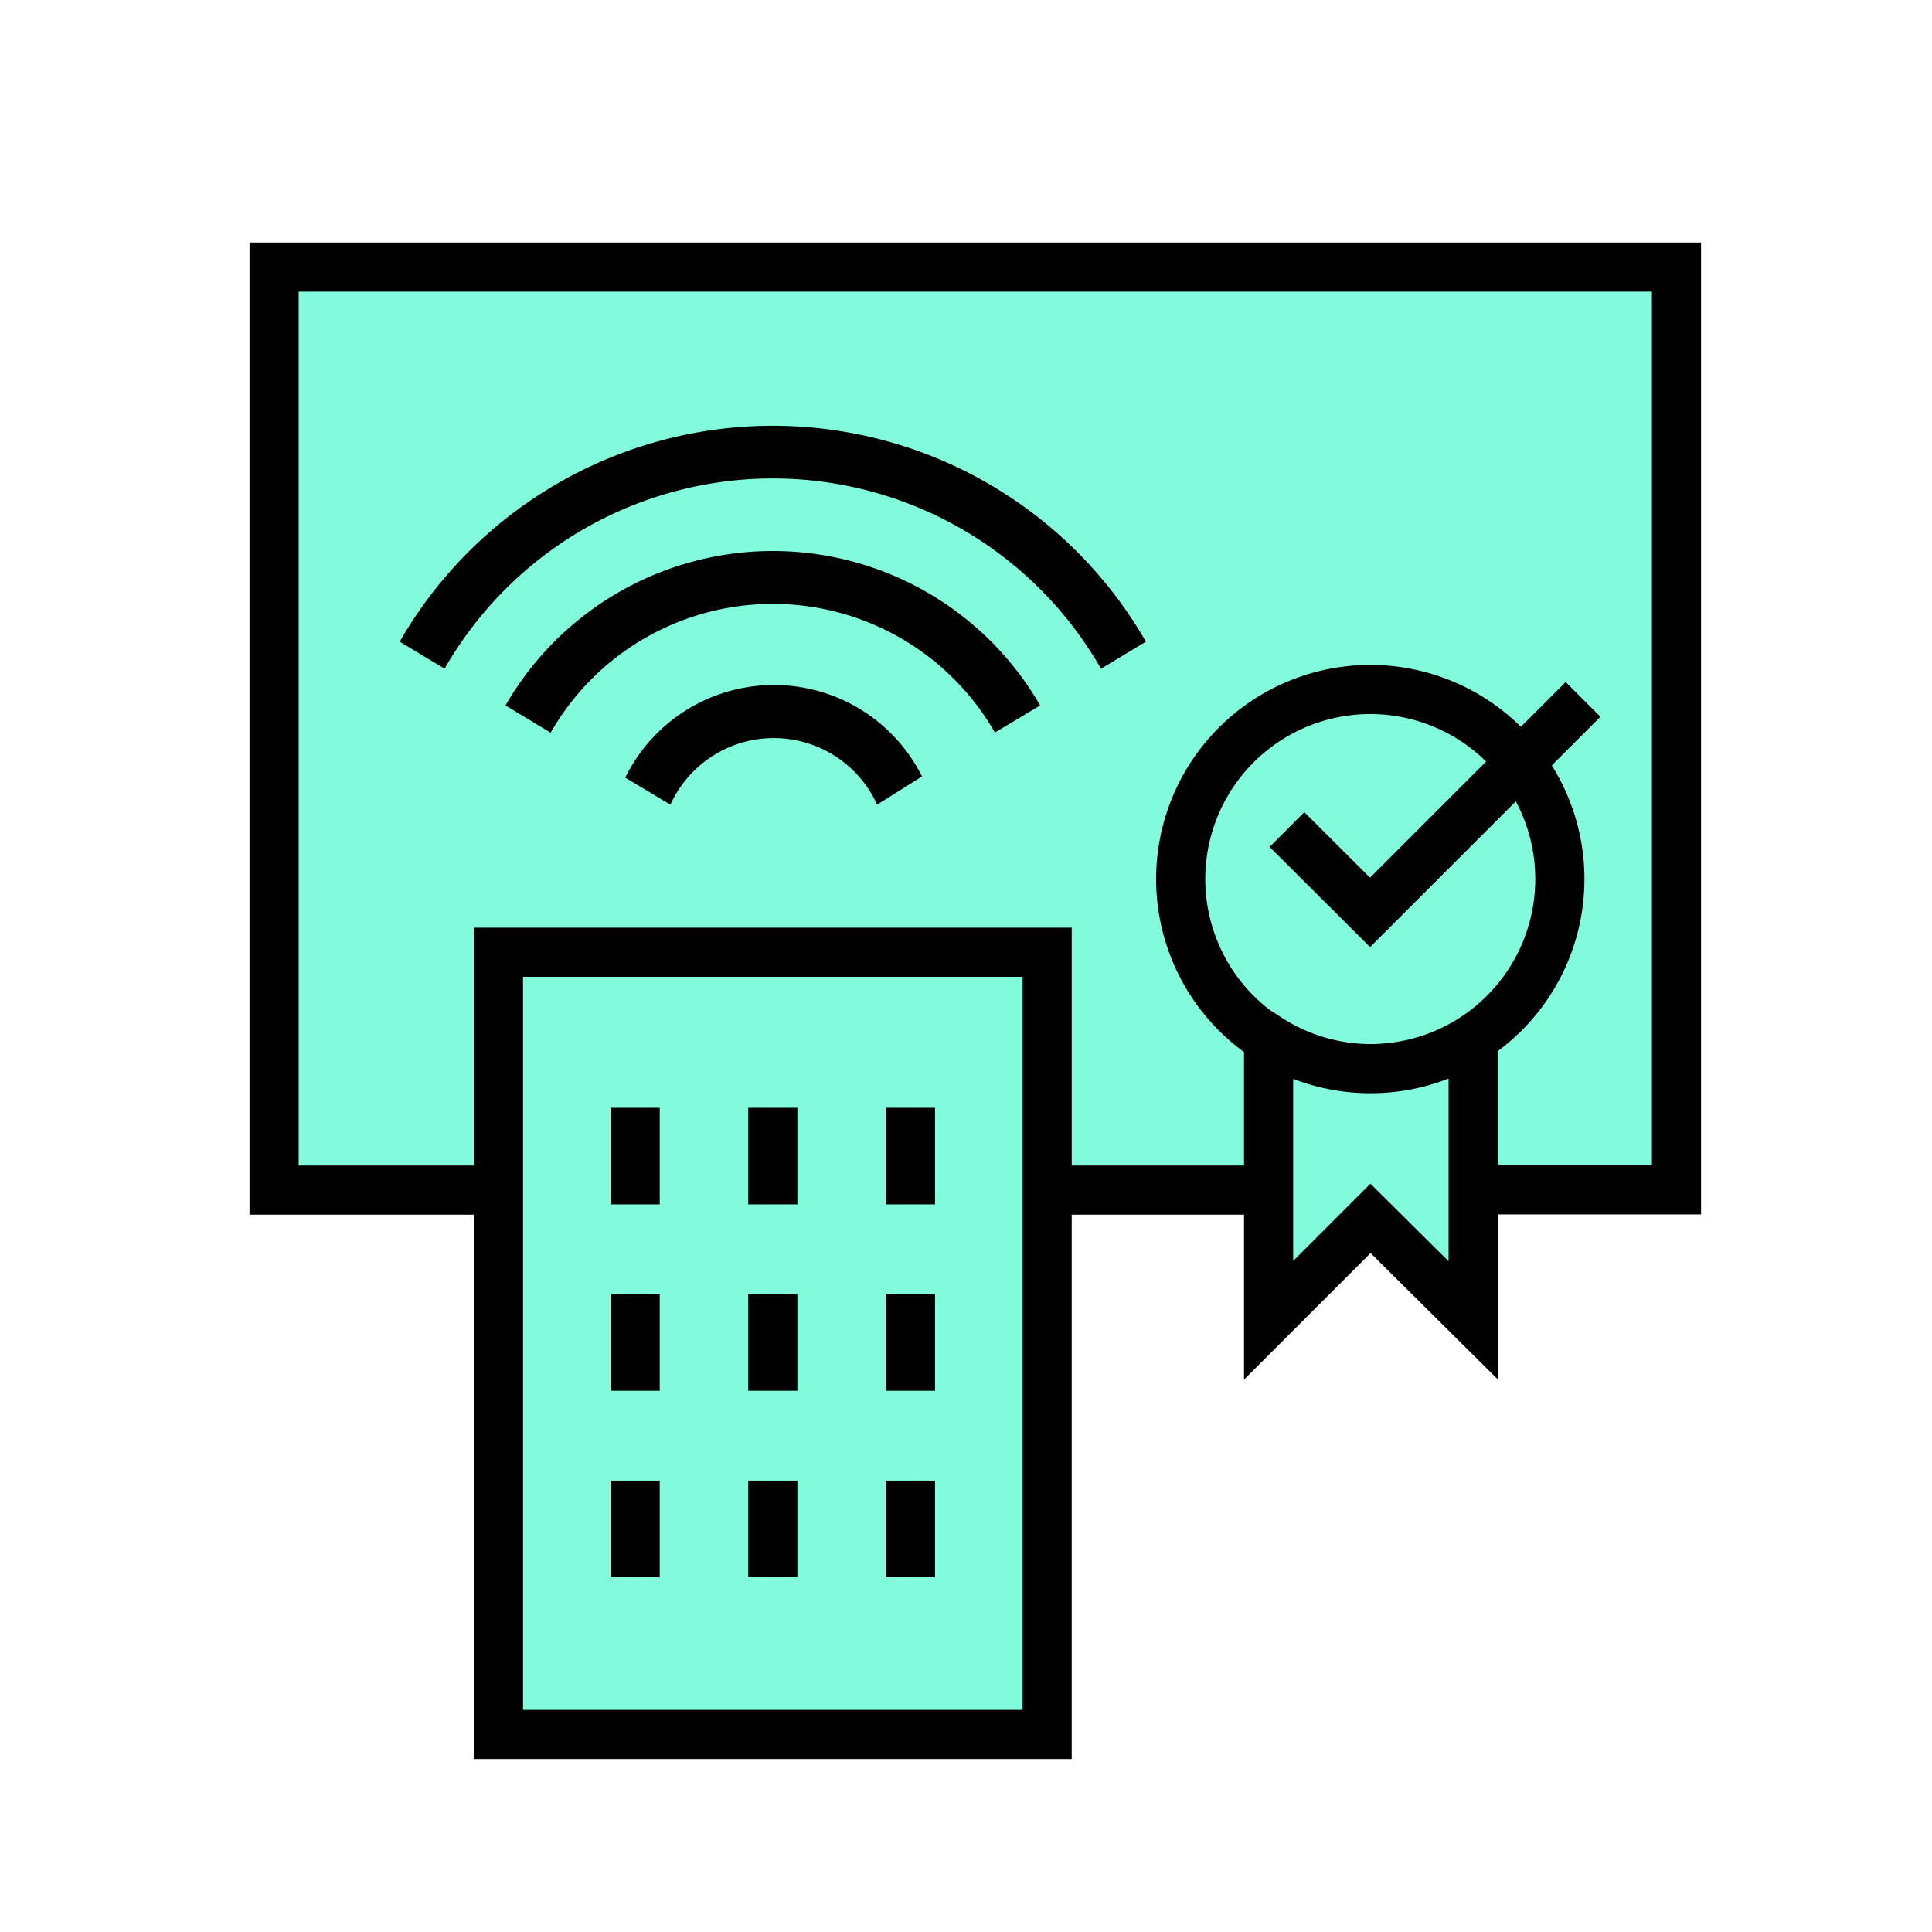 <svg id="Layer_1" data-name="Layer 1" xmlns="http://www.w3.org/2000/svg" viewBox="0 0 80 80"><title>wiredscore-icon</title><path d="M37.7,61.31v4m0-11.72v4m0-11.72v4M32,61.31v4m0-11.72v4m0-11.72v4M26.3,61.31v4m0-11.72v4m0-11.72v4M43.36,71.82H20.64V39.43H43.36ZM64.59,36.41a7.85,7.85,0,1,0-7.84,7.84,7.85,7.85,0,0,0,7.84-7.84M11.35,11.06V49.28h9.29V39.43H43.36v9.85h9.17V43A7.8,7.8,0,0,0,61,43v6.27h8.42V11.06Zm45.4,33.19A7.79,7.79,0,0,1,52.53,43V54.67l4.22-4.22L61,54.67V43a7.82,7.82,0,0,1-4.22,1.24" style="fill:#82fadc"/><path d="M37.7,61.31v4m0-11.72v4m0-11.72v4M32,61.31v4m0-11.72v4m0-11.72v4M26.3,61.31v4m0-11.72v4m0-11.72v4M43.36,71.82H20.64V39.43H43.36ZM64.59,36.41a7.85,7.85,0,1,0-7.84,7.84A7.85,7.85,0,0,0,64.59,36.41ZM11.35,11.06V49.28h9.29V39.43H43.36v9.85h9.17V43A7.8,7.8,0,0,0,61,43v6.27h8.42V11.06Zm45.4,33.19A7.79,7.79,0,0,1,52.53,43V54.67l4.22-4.22L61,54.67V43A7.82,7.82,0,0,1,56.75,44.25Z" style="fill:none;stroke:#000;stroke-miterlimit:10;stroke-width:2.035px"/><path d="M38.18,32.15a6.86,6.86,0,0,0-12.29.05l1.87,1.12a4.7,4.7,0,0,1,8.56,0Z"/><path d="M41.2,30.33l1.87-1.12a12.78,12.78,0,0,0-22.14,0l1.87,1.13a10.6,10.6,0,0,1,18.4,0"/><path d="M45.59,27.69l1.86-1.12a17.82,17.82,0,0,0-30.9,0l1.86,1.12a15.66,15.66,0,0,1,27.18,0"/><polyline points="53.29 34.35 56.73 37.78 65.55 28.96" style="fill:none;stroke:#000;stroke-miterlimit:10;stroke-width:2.035px"/></svg>